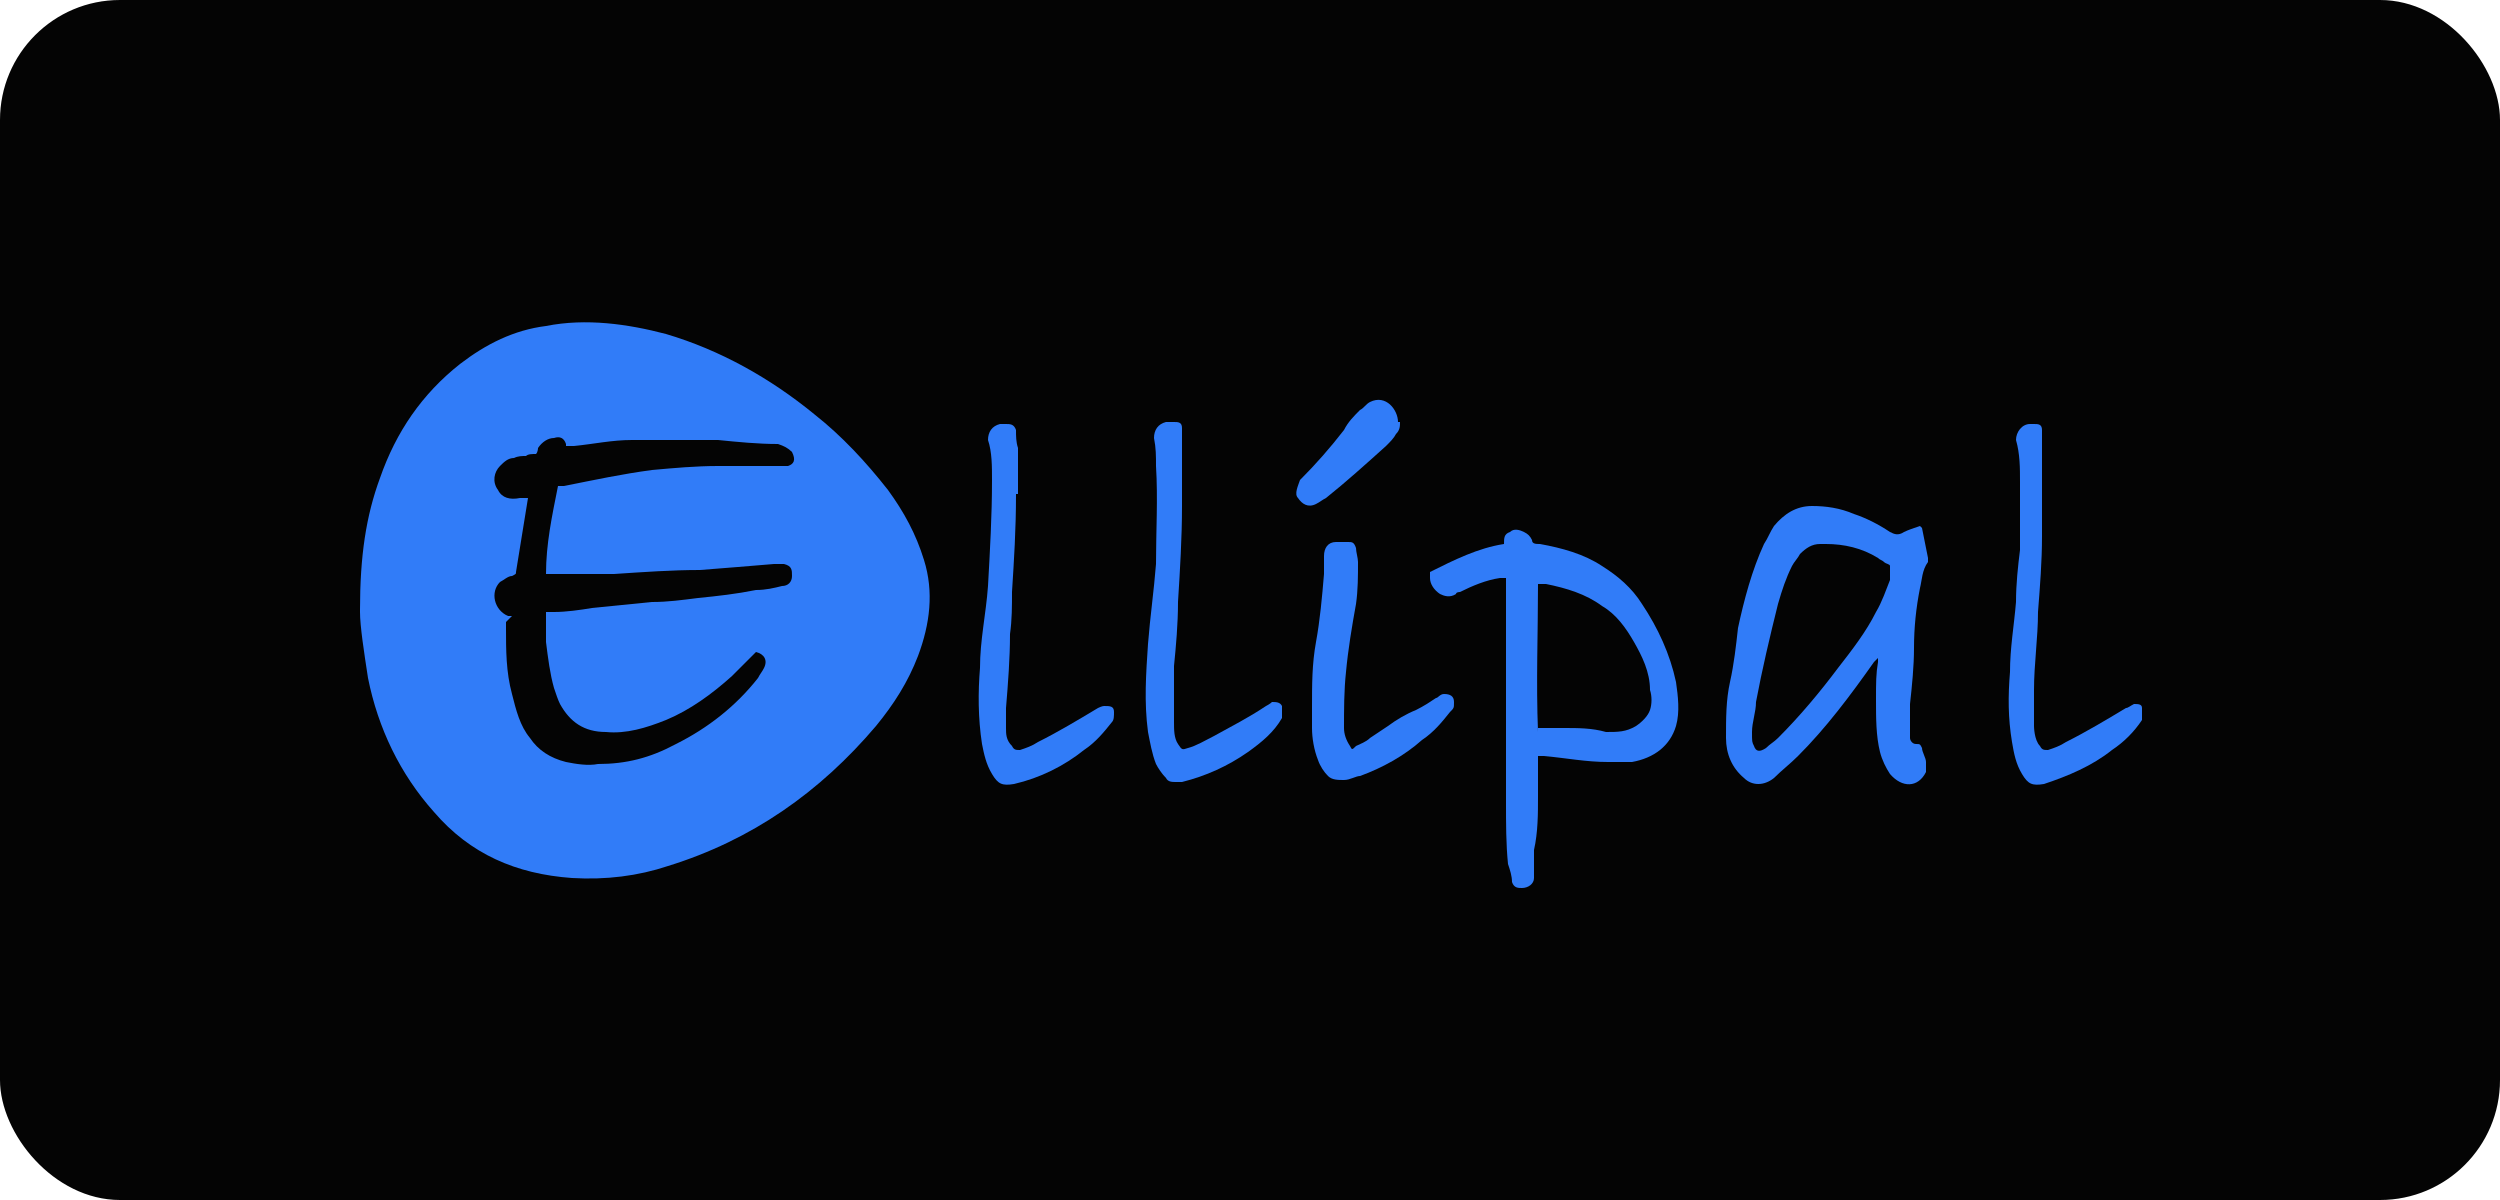 <svg viewBox="0 0 125 60" xmlns="http://www.w3.org/2000/svg"><rect fill="#040404" height="60" rx="6" width="125"/><g fill="#317cf8"><path d="m18 30.5c0-2.7.3-4.7 1-6.6.8-2.3 2.1-4.2 4-5.7 1.3-1 2.7-1.7 4.3-1.9 2-.4 4.1-.1 6 .4 2.7.8 5.2 2.2 7.4 4 1.4 1.1 2.6 2.4 3.7 3.8.8 1.1 1.4 2.2 1.8 3.5.5 1.6.3 3.2-.3 4.8-.5 1.3-1.2 2.4-2.1 3.5-2.8 3.3-6.2 5.7-10.4 7-1.5.5-3.1.7-4.8.6-2.8-.2-5.1-1.2-6.9-3.3-1.7-1.9-2.8-4.2-3.3-6.7-.2-1.3-.4-2.6-.4-3.3zm7.3.6v.3c0 1.1 0 2.2.3 3.3.2.8.4 1.6.9 2.2.4.6 1 1 1.8 1.2.5.1 1.1.2 1.6.1 1.4 0 2.6-.3 3.9-1 1.6-.8 3-1.9 4.1-3.3.1-.2.2-.3.3-.5.2-.4 0-.7-.4-.8-.4.4-.8.8-1.2 1.2-1 .9-2.1 1.7-3.3 2.2-1 .4-2 .7-3 .6-1.1 0-1.8-.5-2.3-1.4-.1-.2-.2-.5-.3-.8-.2-.7-.3-1.5-.4-2.3 0-.5 0-1 0-1.5h.4c.6 0 1.3-.1 1.9-.2 1-.1 2-.2 3-.3.8 0 1.5-.1 2.3-.2 1-.1 1.9-.2 2.9-.4.5 0 .9-.1 1.3-.2.3 0 .5-.2.5-.5s0-.5-.4-.6c-.2 0-.3 0-.5 0-1.2.1-2.4.2-3.7.3-1.4 0-2.8.1-4.3.2-1 0-2 0-2.9 0-.2 0-.4 0-.5 0 0-1.5.3-2.9.6-4.4h.3c1.5-.3 2.9-.6 4.4-.8 1.1-.1 2.2-.2 3.3-.2h2.6.9c.3-.1.4-.3.2-.7-.2-.2-.4-.3-.7-.4-1 0-2-.1-3-.2-1.4 0-2.9 0-4.3 0-1 0-1.9.2-2.9.3-.1 0-.2 0-.4 0v-.1c-.1-.3-.3-.4-.6-.3-.3 0-.6.2-.8.5 0 0 0 .2-.1.3-.2 0-.4 0-.5.1-.2 0-.4 0-.6.1-.3 0-.5.2-.7.4-.3.3-.4.8-.1 1.2.2.4.6.5 1.1.4h.4c-.2 1.2-.4 2.5-.6 3.7 0 .1 0 .1-.2.2-.2 0-.4.2-.6.3-.5.5-.3 1.4.4 1.7h.2z"/><path d="m96.1 26.4c.1.5.2 1 .3 1.5v.2c-.3.4-.3.9-.4 1.3-.2 1-.3 2-.3 3 0 .9-.1 1.9-.2 2.8v1.4.3c0 .1.1.3.3.3s.2 0 .3.2c0 .2.2.5.2.7v.5c-.4.8-1.2.8-1.8.1-.2-.3-.4-.7-.5-1.1-.2-.8-.2-1.7-.2-2.6s0-1.3.1-1.9v-.2s-.1.1-.2.2c-1.2 1.7-2.4 3.3-3.8 4.7-.4.4-.8.7-1.2 1.1-.5.4-1.1.4-1.5 0-.6-.5-.9-1.2-.9-2 0-1 0-1.9.2-2.8s.3-1.8.4-2.7c.3-1.4.7-2.9 1.3-4.2.2-.3.3-.6.5-.9.5-.6 1.1-1 1.9-1 .7 0 1.4.1 2.1.4.6.2 1.2.5 1.8.9.2.1.4.2.7 0 .2-.1.5-.2.8-.3zm-4.8.8h-.3c-.4 0-.7.2-1 .5-.1.2-.3.4-.4.6-.3.6-.5 1.2-.7 1.9-.4 1.6-.8 3.3-1.1 4.9 0 .5-.2 1-.2 1.5s0 .5.1.7c.1.3.3.3.6.1.2-.2.4-.3.6-.5 1.1-1.1 2.1-2.3 3-3.5.7-.9 1.4-1.8 1.9-2.8.3-.5.5-1.1.7-1.6 0-.3 0-.5 0-.7 0-.1-.2-.1-.3-.2s-.2-.1-.3-.2c-.8-.5-1.7-.7-2.6-.7z"/><path d="m76.9 37.8v.3 1.7c0 .9 0 1.8-.2 2.7v.6.8c0 .3-.3.5-.6.5-.2 0-.4 0-.5-.3 0-.3-.1-.6-.2-.9-.1-1-.1-2-.1-3.1 0-1.6 0-3.3 0-4.9 0-1.8 0-3.6 0-5.4 0-.3 0-.6 0-.9-.1 0-.2 0-.3 0-.7.1-1.4.4-2 .7 0 0-.2 0-.2.1-.3.2-.6.1-.8 0-.3-.2-.5-.5-.5-.8 0 0 0-.2 0-.3 1.2-.6 2.4-1.2 3.7-1.4 0-.3 0-.5.3-.6.2-.2.5-.1.7 0s.3.2.4.4c0 .2.2.2.4.2 1.1.2 2.2.5 3.1 1.1.8.5 1.5 1.1 2 1.9.8 1.2 1.4 2.5 1.7 3.9.1.7.2 1.5 0 2.2-.3 1-1.1 1.6-2.2 1.8-.4 0-.8 0-1.2 0-1.1 0-2.1-.2-3.2-.3 0 0-.2 0-.3 0zm0-1.4h1.3c.7 0 1.4 0 2.1.2.6 0 1 0 1.5-.3.3-.2.6-.5.7-.8s.1-.7 0-1c0-.9-.4-1.7-.8-2.4s-.9-1.4-1.6-1.8c-.8-.6-1.8-.9-2.8-1.1-.1 0-.3 0-.4 0 0 2.5-.1 4.9 0 7.4z"/><path d="m59.1 25.3c0 1.6-.1 3.2-.2 4.8 0 1.1-.1 2.2-.2 3.2v2.8c0 .4 0 .8.2 1.1s.2.3.5.2c.4-.1.9-.4 1.3-.6.9-.5 1.7-.9 2.6-1.5 0 0 .2-.1.3-.2.2 0 .4 0 .5.2v.6c-.4.7-1 1.2-1.7 1.7-1 .7-2.1 1.2-3.3 1.5 0 0-.2 0-.3 0-.2 0-.4 0-.5-.2-.2-.2-.4-.5-.5-.7-.2-.5-.3-1.1-.4-1.6-.2-1.5-.1-2.9 0-4.4.1-1.3.3-2.7.4-4 0-1.6.1-3.3 0-4.9 0-.5 0-.9-.1-1.4 0-.4.2-.7.6-.8h.4c.2 0 .4 0 .4.3v.6 2.7.5z"/><path d="m102.1 25.1v1.7c0 1.3-.1 2.5-.2 3.8 0 1.3-.2 2.6-.2 3.9v1.8s0 .7.3 1c.1.2.2.2.4.2.3-.1.6-.2.9-.4 1-.5 2-1.1 3-1.7.1 0 .2-.1.4-.2.2 0 .4 0 .4.2v.6c-.4.6-.9 1.1-1.5 1.5-1 .8-2.2 1.3-3.4 1.7-.6.1-.8 0-1.1-.5s-.4-1-.5-1.6c-.2-1.2-.2-2.3-.1-3.5 0-1.2.2-2.3.3-3.5 0-.9.1-1.8.2-2.6 0-1.1 0-2.3 0-3.4 0-.7 0-1.4-.2-2.1 0-.4.3-.8.7-.8h.2c.2 0 .4 0 .4.3v.7z"/><path d="m50.8 24.7c0 1.8-.1 3.3-.2 4.9 0 .7 0 1.4-.1 2.1 0 1.2-.1 2.5-.2 3.7v1c0 .3 0 .6.3.9.1.2.2.2.4.2.3-.1.6-.2.9-.4 1-.5 2-1.1 3-1.7 0 0 .2-.1.3-.1.3 0 .5 0 .5.3 0 .2 0 .4-.1.5-.4.5-.8 1-1.4 1.4-1 .8-2.2 1.4-3.5 1.7-.6.1-.8 0-1.1-.5s-.4-1-.5-1.5c-.2-1.3-.2-2.6-.1-3.8 0-1.4.3-2.7.4-4.1.1-1.8.2-3.5.2-5.3 0-.7 0-1.4-.2-2 0-.4.2-.7.6-.8h.3c.2 0 .4 0 .5.3 0 .3 0 .6.1.9v2.3z"/><path d="m65.6 35.4c0-1.2 0-2.2.2-3.3s.3-2.2.4-3.4c0-.3 0-.6 0-.9 0-.4.2-.7.6-.7h.6c.2 0 .3 0 .4.3 0 .2.1.5.1.7 0 .7 0 1.4-.1 2.1-.2 1.1-.4 2.3-.5 3.4-.1.9-.1 1.9-.1 2.8 0 .3.1.6.3.9.1.2.1.2.3 0 .2-.1.5-.2.7-.4l.9-.6c.4-.3.9-.6 1.4-.8.4-.2.7-.4 1-.6.1 0 .2-.2.4-.2.3 0 .5.1.5.4s0 .3-.2.5c-.4.5-.8 1-1.4 1.4-.9.8-2 1.4-3.1 1.8-.2 0-.5.2-.8.2s-.6 0-.8-.2-.4-.5-.5-.8c-.2-.5-.3-1.1-.3-1.6 0-.4 0-.8 0-1z"/><path d="m70 21.1c0 .2 0 .4-.2.6-.1.2-.3.4-.5.6-1 .9-2 1.8-3 2.6-.2.1-.3.2-.5.3-.4.2-.7 0-.9-.3-.2-.2 0-.6.1-.9.8-.8 1.5-1.6 2.2-2.5.2-.4.5-.7.8-1 .2-.1.3-.3.5-.4.8-.4 1.4.4 1.4 1z"/></g></svg>